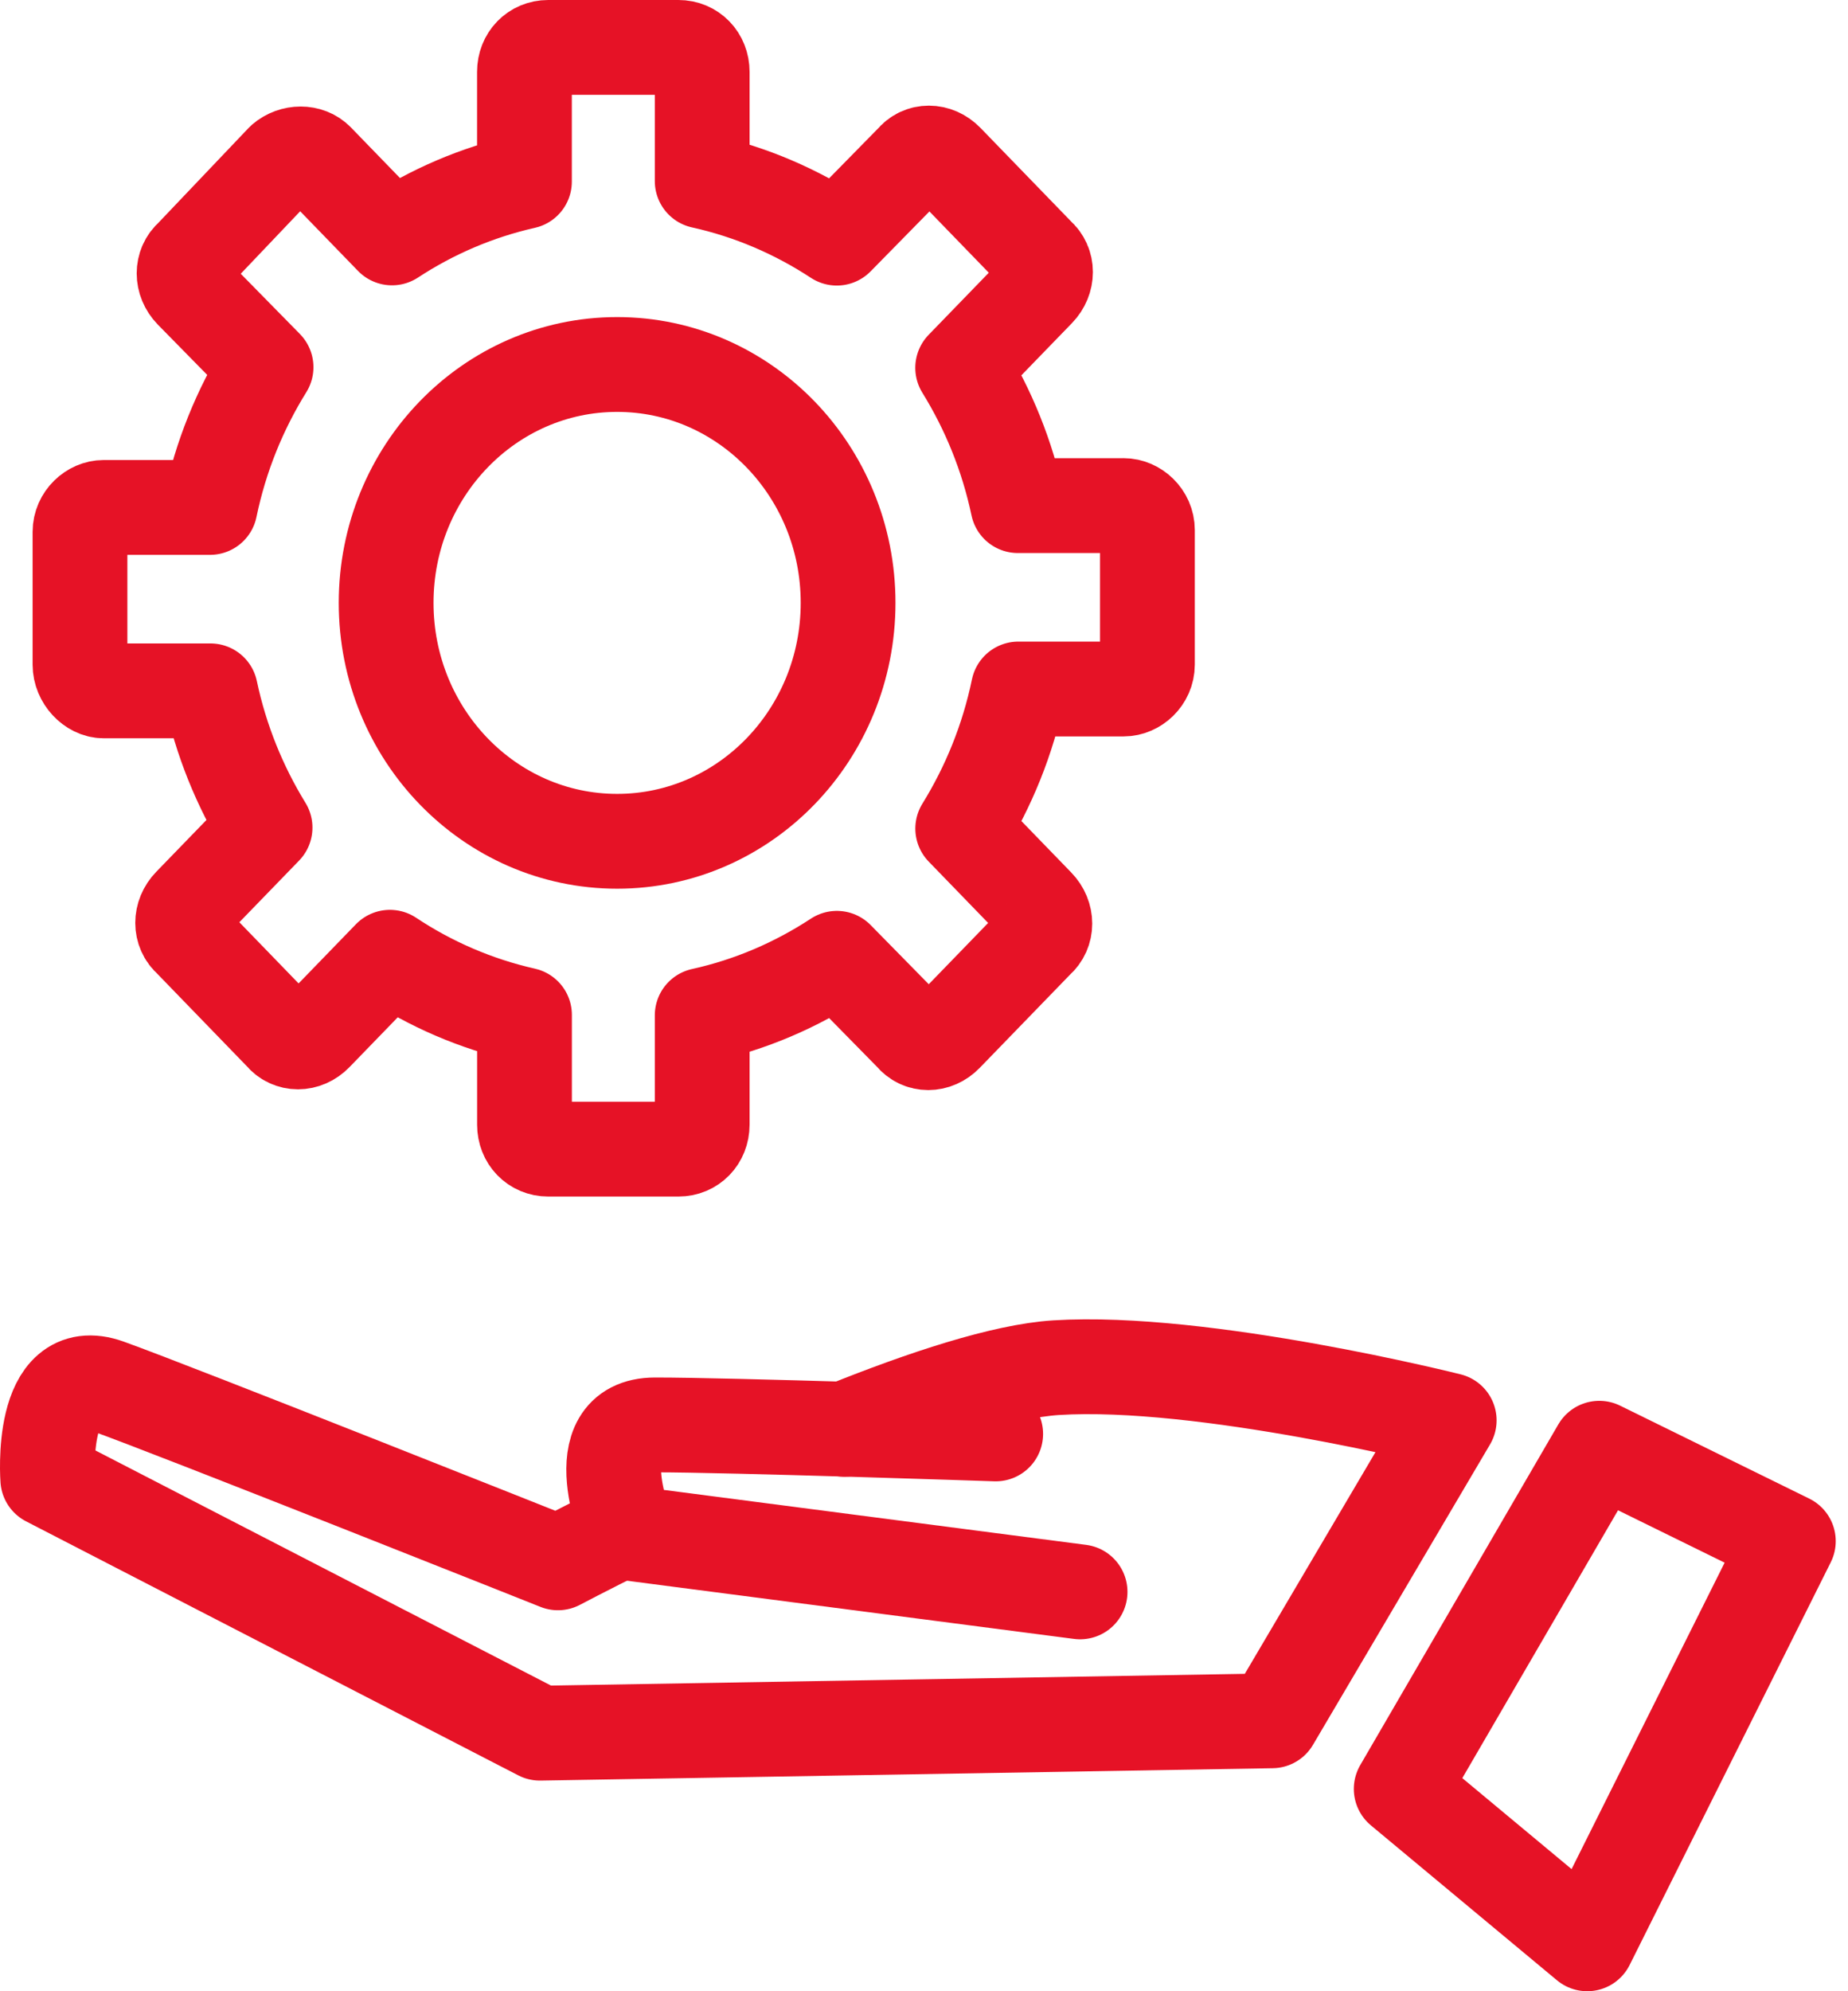 <svg width="39" height="42" viewBox="0 0 39 42" fill="none" xmlns="http://www.w3.org/2000/svg"><path d="M37.741 32.507L33.497 41L29.571 37.733L33.751 30.547L37.741 32.507Z" stroke="#E61226" stroke-width="2" stroke-linecap="round" stroke-linejoin="round" /><path d="M22.794 33.577L13.254 32.336C13.254 32.336 12.282 30.056 13.824 30.055C15.366 30.054 21.013 30.245 21.013 30.245" stroke="#E61226" stroke-width="2" stroke-linecap="round" stroke-linejoin="round" /><path d="M17.816 30.148C19.5 29.47 21.172 28.919 22.287 28.848C25.391 28.652 30.584 29.959 30.584 29.959L26.847 36.296L11.394 36.557L1.008 31.2C1.008 31.2 0.818 28.718 2.275 29.24C3.732 29.763 11.775 32.964 11.775 32.964C11.775 32.964 12.335 32.667 13.213 32.233" stroke="#E61226" stroke-width="2" stroke-linecap="round" stroke-linejoin="round" /><path d="M23.714 10.665H21.481C21.259 9.613 20.858 8.634 20.316 7.758L21.903 6.121C22.118 5.899 22.118 5.568 21.903 5.384L19.974 3.394C19.759 3.173 19.438 3.173 19.26 3.394L17.66 5.023C16.803 4.461 15.847 4.047 14.819 3.82V1.516C14.819 1.222 14.604 1 14.318 1H11.569C11.283 1 11.068 1.221 11.068 1.516V3.83C10.057 4.058 9.116 4.466 8.273 5.018L6.689 3.385C6.511 3.201 6.188 3.201 5.974 3.385L4.046 5.411C3.831 5.595 3.831 5.927 4.046 6.148L5.615 7.745C5.062 8.635 4.655 9.631 4.433 10.703H2.188C1.938 10.703 1.688 10.925 1.688 11.219V14.019C1.688 14.314 1.938 14.572 2.188 14.572H4.442C4.663 15.615 5.059 16.585 5.594 17.456L4.016 19.084C3.801 19.305 3.801 19.637 4.016 19.821L5.944 21.811C6.123 22.032 6.445 22.032 6.659 21.811L8.229 20.191C9.083 20.758 10.04 21.175 11.069 21.407V23.722C11.069 24.016 11.283 24.238 11.569 24.238H14.318C14.604 24.238 14.819 24.017 14.819 23.722V21.416C15.848 21.189 16.804 20.775 17.661 20.213L19.246 21.826C19.424 22.048 19.747 22.048 19.96 21.826L21.889 19.836C22.104 19.652 22.104 19.32 21.889 19.099L20.317 17.477C20.865 16.591 21.27 15.599 21.491 14.533H23.714C23.965 14.533 24.215 14.312 24.215 14.017V11.181C24.215 10.886 23.965 10.664 23.714 10.664V10.665Z" stroke="#E61226" stroke-width="2" stroke-linecap="round" stroke-linejoin="round" /><path d="M13.024 17.745C15.716 17.745 17.898 15.493 17.898 12.716C17.898 9.939 15.716 7.688 13.024 7.688C10.332 7.688 8.149 9.939 8.149 12.716C8.149 15.493 10.332 17.745 13.024 17.745Z" stroke="#E61226" stroke-width="2" stroke-linecap="round" stroke-linejoin="round" /></svg>